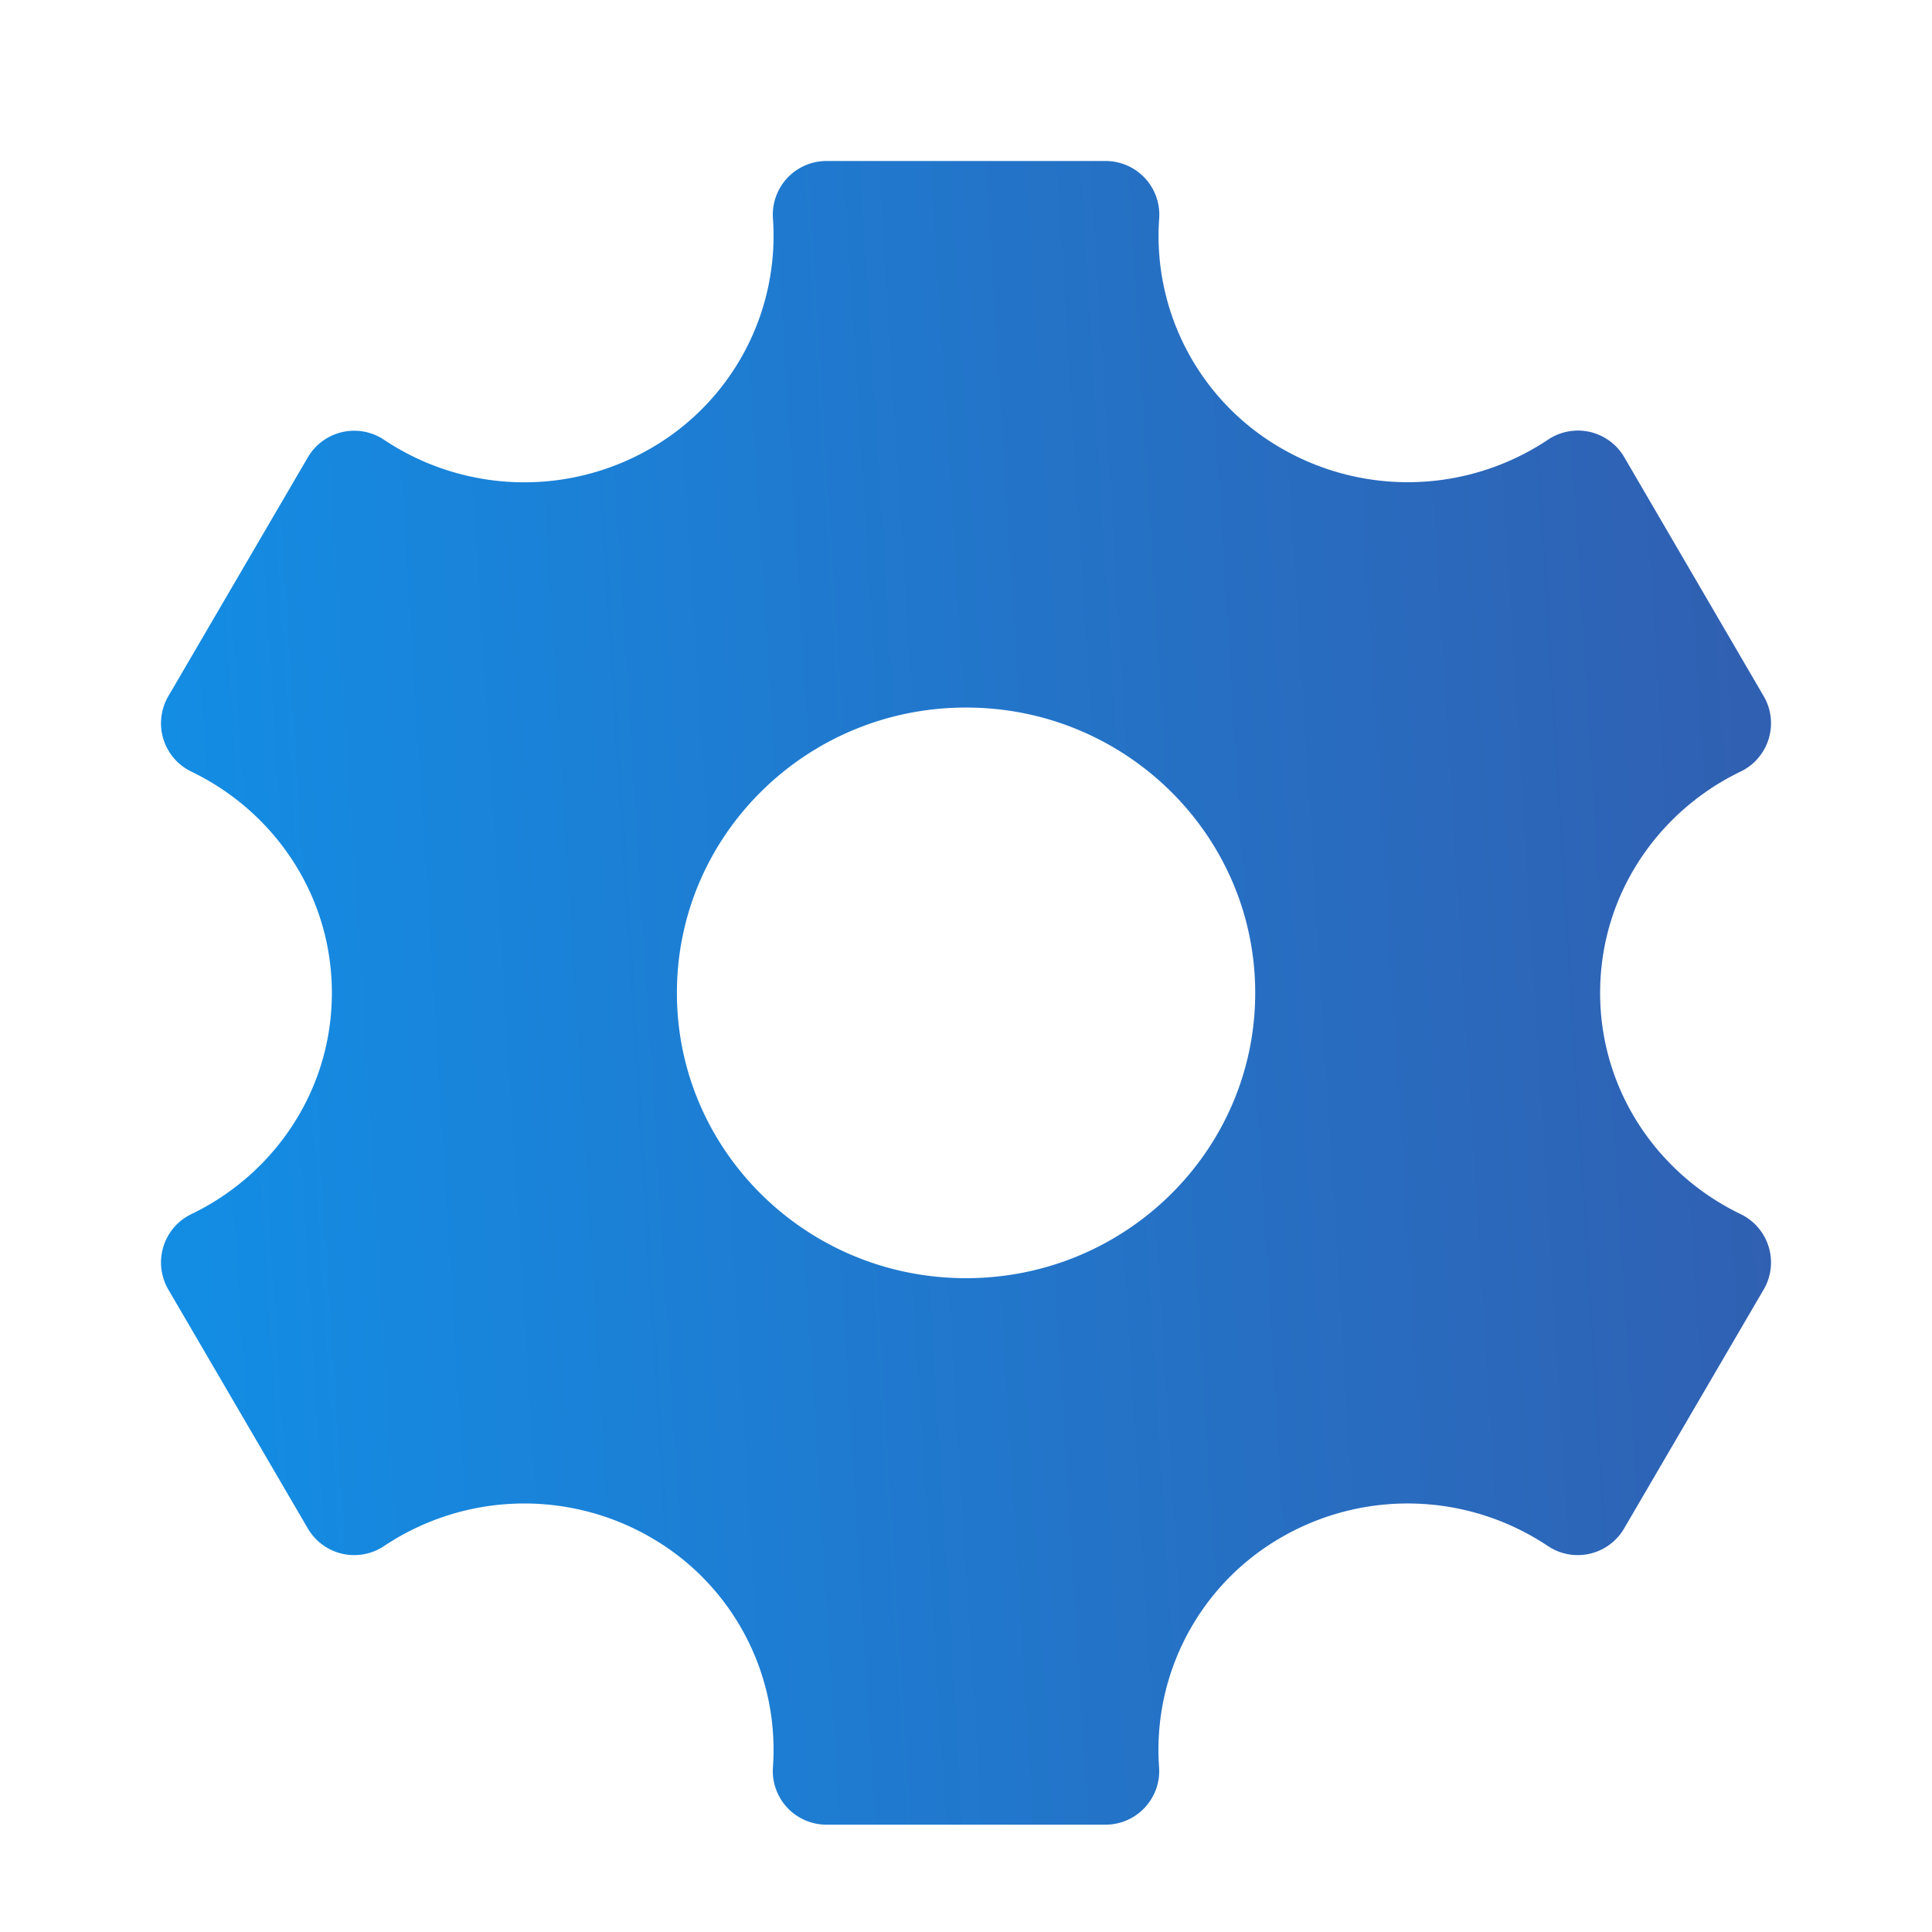 <svg width="36" height="36" fill="none" xmlns="http://www.w3.org/2000/svg"><path d="M12.592 9.24A5.706 5.706 0 0 1 6.6 9.026L4 13.477c1.883.907 3.184 2.813 3.184 5.024 0 2.21-1.3 4.116-3.184 5.023l2.6 4.453a5.706 5.706 0 0 1 5.992-.215A5.563 5.563 0 0 1 15.4 33h5.2a5.567 5.567 0 0 1 2.808-5.238 5.703 5.703 0 0 1 5.991.215L32 23.524c-1.883-.907-3.184-2.812-3.184-5.023 0-2.212 1.3-4.117 3.184-5.025l-2.598-4.453a5.706 5.706 0 0 1-5.992.216A5.566 5.566 0 0 1 20.602 4H15.4a5.569 5.569 0 0 1-2.808 5.24h-.001Zm11.797 9.26c0 3.488-2.86 6.317-6.388 6.317-3.529 0-6.388-2.829-6.388-6.316 0-3.488 2.86-6.317 6.388-6.317s6.388 2.83 6.388 6.317Z" fill="url(#a)" stroke="url(#b)" stroke-width="2" stroke-linecap="round" stroke-linejoin="round"/><defs><linearGradient id="a" x1="4" y1="33" x2="33.681" y2="31.163" gradientUnits="userSpaceOnUse"><stop stop-color="#138DE4"/><stop offset="1" stop-color="#3060B2"/></linearGradient><linearGradient id="b" x1="4" y1="33" x2="33.681" y2="31.163" gradientUnits="userSpaceOnUse"><stop stop-color="#138DE4"/><stop offset="1" stop-color="#3060B2"/></linearGradient></defs></svg>